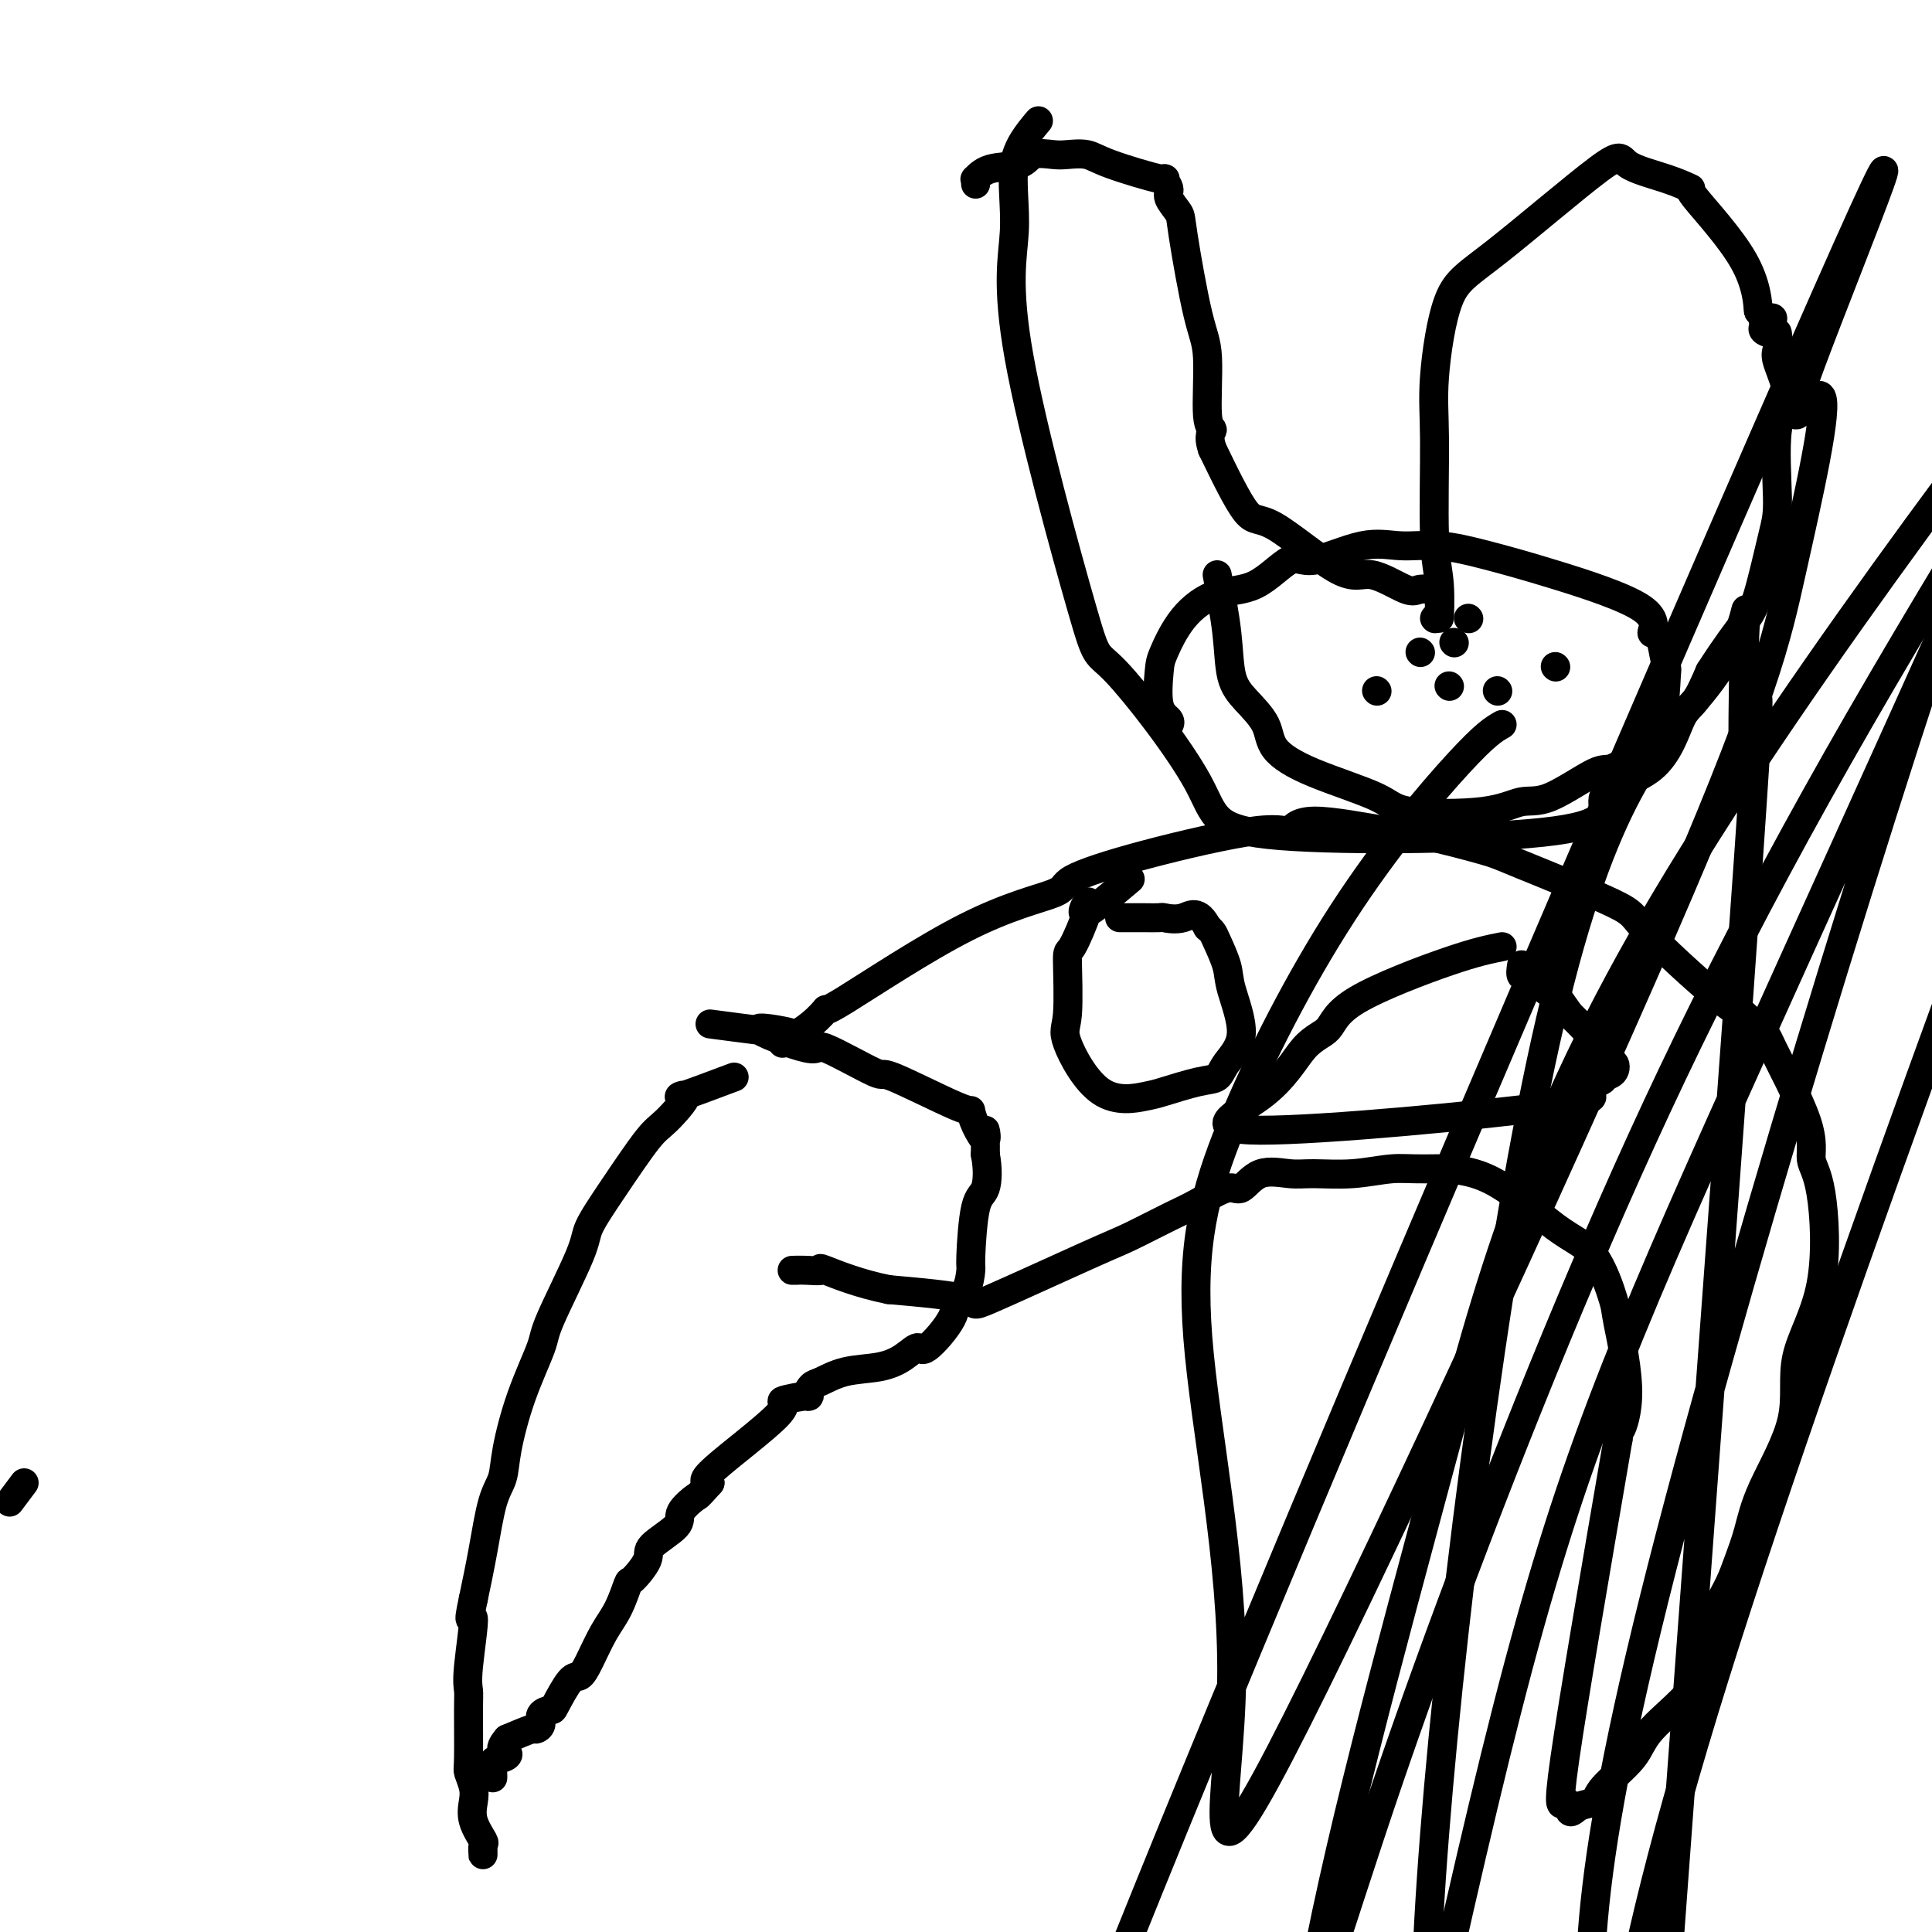 <svg viewBox='0 0 400 400' version='1.1' xmlns='http://www.w3.org/2000/svg' xmlns:xlink='http://www.w3.org/1999/xlink'><g fill='none' stroke='#000000' stroke-width='6' stroke-linecap='round' stroke-linejoin='round'><path d='M152,223c-4.864,1.827 -9.727,3.655 -11,4c-1.273,0.345 1.046,-0.791 1,0c-0.046,0.791 -2.455,3.511 -4,5c-1.545,1.489 -2.225,1.747 -4,4c-1.775,2.253 -4.644,6.502 -7,10c-2.356,3.498 -4.199,6.243 -5,8c-0.801,1.757 -0.561,2.524 -2,6c-1.439,3.476 -4.556,9.662 -6,13c-1.444,3.338 -1.216,3.830 -2,6c-0.784,2.170 -2.580,6.019 -4,10c-1.420,3.981 -2.463,8.094 -3,11c-0.537,2.906 -0.567,4.604 -1,6c-0.433,1.396 -1.271,2.491 -2,5c-0.729,2.509 -1.351,6.431 -2,10c-0.649,3.569 -1.324,6.784 -2,10'/><path d='M98,331c-1.486,6.871 -0.202,3.050 0,4c0.202,0.950 -0.679,6.673 -1,10c-0.321,3.327 -0.082,4.260 0,5c0.082,0.740 0.009,1.289 0,4c-0.009,2.711 0.048,7.585 0,10c-0.048,2.415 -0.202,2.371 0,3c0.202,0.629 0.758,1.932 1,3c0.242,1.068 0.170,1.901 0,3c-0.170,1.099 -0.438,2.464 0,4c0.438,1.536 1.581,3.243 2,4c0.419,0.757 0.112,0.564 0,1c-0.112,0.436 -0.030,1.502 0,2c0.030,0.498 0.009,0.428 0,0c-0.009,-0.428 -0.004,-1.214 0,-2'/><path d='M147,212c8.270,1.091 16.540,2.182 17,2c0.460,-0.182 -6.891,-1.638 -7,-1c-0.109,0.638 7.022,3.370 10,4c2.978,0.630 1.803,-0.842 4,0c2.197,0.842 7.767,3.999 10,5c2.233,1.001 1.128,-0.153 4,1c2.872,1.153 9.722,4.611 13,6c3.278,1.389 2.983,0.707 3,1c0.017,0.293 0.344,1.562 1,3c0.656,1.438 1.640,3.045 2,3c0.360,-0.045 0.097,-1.743 0,-2c-0.097,-0.257 -0.028,0.927 0,2c0.028,1.073 0.014,2.037 0,3'/><path d='M204,239c0.569,2.889 0.490,5.611 0,7c-0.490,1.389 -1.393,1.445 -2,4c-0.607,2.555 -0.918,7.608 -1,10c-0.082,2.392 0.066,2.124 0,3c-0.066,0.876 -0.345,2.895 -1,4c-0.655,1.105 -1.686,1.297 -2,2c-0.314,0.703 0.089,1.919 -1,4c-1.089,2.081 -3.669,5.029 -5,6c-1.331,0.971 -1.414,-0.034 -2,0c-0.586,0.034 -1.676,1.107 -3,2c-1.324,0.893 -2.882,1.606 -5,2c-2.118,0.394 -4.796,0.469 -7,1c-2.204,0.531 -3.932,1.519 -5,2c-1.068,0.481 -1.475,0.456 -2,1c-0.525,0.544 -1.169,1.659 -1,2c0.169,0.341 1.150,-0.091 0,0c-1.150,0.091 -4.432,0.705 -5,1c-0.568,0.295 1.578,0.272 -1,3c-2.578,2.728 -9.879,8.208 -13,11c-3.121,2.792 -2.060,2.896 -1,3'/><path d='M147,307c-2.813,3.161 -2.344,2.563 -3,3c-0.656,0.437 -2.435,1.908 -3,3c-0.565,1.092 0.085,1.805 -1,3c-1.085,1.195 -3.904,2.871 -5,4c-1.096,1.129 -0.471,1.710 -1,3c-0.529,1.290 -2.214,3.290 -3,4c-0.786,0.710 -0.672,0.132 -1,1c-0.328,0.868 -1.098,3.184 -2,5c-0.902,1.816 -1.937,3.131 -3,5c-1.063,1.869 -2.153,4.290 -3,6c-0.847,1.710 -1.450,2.709 -2,3c-0.550,0.291 -1.046,-0.126 -2,1c-0.954,1.126 -2.364,3.794 -3,5c-0.636,1.206 -0.496,0.949 -1,1c-0.504,0.051 -1.652,0.412 -2,1c-0.348,0.588 0.102,1.405 0,2c-0.102,0.595 -0.758,0.968 -1,1c-0.242,0.032 -0.069,-0.277 -1,0c-0.931,0.277 -2.965,1.138 -5,2'/><path d='M105,360c-2.292,2.632 -0.523,2.712 0,3c0.523,0.288 -0.200,0.784 -1,1c-0.800,0.216 -1.678,0.151 -2,1c-0.322,0.849 -0.087,2.613 0,3c0.087,0.387 0.025,-0.604 0,-1c-0.025,-0.396 -0.012,-0.198 0,0'/><path d='M162,216c2.153,-1.304 4.305,-2.607 6,-4c1.695,-1.393 2.932,-2.874 3,-3c0.068,-0.126 -1.032,1.105 4,-2c5.032,-3.105 16.198,-10.547 25,-15c8.802,-4.453 15.240,-5.919 18,-7c2.760,-1.081 1.841,-1.777 4,-3c2.159,-1.223 7.397,-2.972 15,-5c7.603,-2.028 17.572,-4.336 23,-5c5.428,-0.664 6.316,0.316 7,0c0.684,-0.316 1.165,-1.927 5,-2c3.835,-0.073 11.025,1.391 15,2c3.975,0.609 4.734,0.362 8,1c3.266,0.638 9.038,2.160 12,3c2.962,0.840 3.114,0.999 8,3c4.886,2.001 14.505,5.846 19,8c4.495,2.154 3.864,2.618 7,6c3.136,3.382 10.039,9.680 14,13c3.961,3.320 4.981,3.660 6,4'/><path d='M361,210c5.120,4.351 4.421,3.729 6,7c1.579,3.271 5.437,10.435 7,15c1.563,4.565 0.831,6.531 1,8c0.169,1.469 1.241,2.441 2,7c0.759,4.559 1.206,12.703 0,19c-1.206,6.297 -4.067,10.746 -5,15c-0.933,4.254 0.060,8.314 -1,13c-1.060,4.686 -4.173,9.999 -6,14c-1.827,4.001 -2.368,6.691 -3,9c-0.632,2.309 -1.357,4.239 -2,6c-0.643,1.761 -1.205,3.355 -2,5c-0.795,1.645 -1.823,3.340 -3,6c-1.177,2.660 -2.505,6.284 -3,9c-0.495,2.716 -0.158,4.525 -2,7c-1.842,2.475 -5.862,5.618 -8,8c-2.138,2.382 -2.394,4.004 -4,6c-1.606,1.996 -4.561,4.365 -6,6c-1.439,1.635 -1.360,2.534 -2,3c-0.640,0.466 -1.997,0.498 -3,1c-1.003,0.502 -1.650,1.475 -2,1c-0.350,-0.475 -0.402,-2.397 -1,-2c-0.598,0.397 -1.742,3.113 0,-9c1.742,-12.113 6.371,-39.057 11,-66'/><path d='M335,298c1.549,-10.470 -0.078,-3.645 0,-2c0.078,1.645 1.862,-1.890 2,-7c0.138,-5.110 -1.370,-11.793 -2,-15c-0.630,-3.207 -0.383,-2.936 -1,-5c-0.617,-2.064 -2.097,-6.463 -4,-9c-1.903,-2.537 -4.228,-3.212 -8,-6c-3.772,-2.788 -8.991,-7.690 -14,-10c-5.009,-2.310 -9.807,-2.030 -13,-2c-3.193,0.030 -4.780,-0.191 -7,0c-2.220,0.191 -5.074,0.795 -8,1c-2.926,0.205 -5.925,0.010 -8,0c-2.075,-0.010 -3.226,0.164 -5,0c-1.774,-0.164 -4.172,-0.667 -6,0c-1.828,0.667 -3.087,2.504 -4,3c-0.913,0.496 -1.481,-0.348 -3,0c-1.519,0.348 -3.990,1.888 -6,3c-2.010,1.112 -3.560,1.795 -6,3c-2.440,1.205 -5.770,2.934 -8,4c-2.230,1.066 -3.361,1.471 -9,4c-5.639,2.529 -15.788,7.181 -20,9c-4.212,1.819 -2.489,0.805 -5,0c-2.511,-0.805 -9.255,-1.403 -16,-2'/><path d='M184,267c-6.167,-1.215 -11.085,-3.254 -13,-4c-1.915,-0.746 -0.828,-0.200 -1,0c-0.172,0.200 -1.603,0.054 -3,0c-1.397,-0.054 -2.761,-0.014 -3,0c-0.239,0.014 0.646,0.004 1,0c0.354,-0.004 0.177,-0.002 0,0'/><path d='M234,182c-3.782,3.189 -7.564,6.379 -9,7c-1.436,0.621 -0.527,-1.326 0,-2c0.527,-0.674 0.672,-0.074 0,2c-0.672,2.074 -2.162,5.622 -3,7c-0.838,1.378 -1.024,0.587 -1,3c0.024,2.413 0.257,8.032 0,11c-0.257,2.968 -1.002,3.286 0,6c1.002,2.714 3.753,7.825 7,10c3.247,2.175 6.989,1.412 9,1c2.011,-0.412 2.289,-0.475 4,-1c1.711,-0.525 4.854,-1.512 7,-2c2.146,-0.488 3.295,-0.477 4,-1c0.705,-0.523 0.967,-1.579 2,-3c1.033,-1.421 2.838,-3.207 3,-6c0.162,-2.793 -1.318,-6.594 -2,-9c-0.682,-2.406 -0.564,-3.418 -1,-5c-0.436,-1.582 -1.425,-3.734 -2,-5c-0.575,-1.266 -0.736,-1.648 -1,-2c-0.264,-0.352 -0.632,-0.676 -1,-1'/><path d='M250,192c-1.978,-3.856 -3.423,-2.497 -5,-2c-1.577,0.497 -3.286,0.133 -4,0c-0.714,-0.133 -0.433,-0.036 -1,0c-0.567,0.036 -1.981,0.010 -3,0c-1.019,-0.010 -1.644,-0.003 -2,0c-0.356,0.003 -0.442,0.001 -1,0c-0.558,-0.001 -1.588,-0.000 -2,0c-0.412,0.000 -0.206,0.000 0,0'/><path d='M311,196c-2.649,0.529 -5.299,1.057 -11,3c-5.701,1.943 -14.455,5.300 -19,8c-4.545,2.700 -4.881,4.742 -6,6c-1.119,1.258 -3.021,1.733 -5,4c-1.979,2.267 -4.035,6.328 -9,10c-4.965,3.672 -12.839,6.956 0,7c12.839,0.044 46.389,-3.153 60,-5c13.611,-1.847 7.281,-2.345 6,-3c-1.281,-0.655 2.487,-1.466 4,-2c1.513,-0.534 0.772,-0.792 1,-1c0.228,-0.208 1.425,-0.366 2,-1c0.575,-0.634 0.527,-1.745 0,-2c-0.527,-0.255 -1.533,0.344 -2,0c-0.467,-0.344 -0.395,-1.631 -1,-3c-0.605,-1.369 -1.887,-2.820 -3,-4c-1.113,-1.180 -2.056,-2.090 -3,-3'/><path d='M325,210c-1.990,-2.753 -2.467,-3.635 -3,-4c-0.533,-0.365 -1.124,-0.214 -2,-1c-0.876,-0.786 -2.039,-2.510 -3,-3c-0.961,-0.490 -1.720,0.253 -2,0c-0.280,-0.253 -0.080,-1.501 0,-2c0.080,-0.499 0.040,-0.250 0,0'/><path d='M215,25c-2.183,2.601 -4.366,5.202 -5,9c-0.634,3.798 0.280,8.792 0,14c-0.280,5.208 -1.756,10.629 1,26c2.756,15.371 9.743,40.692 13,52c3.257,11.308 2.782,8.605 7,13c4.218,4.395 13.128,15.890 17,23c3.872,7.110 2.707,9.836 17,11c14.293,1.164 44.045,0.768 57,-1c12.955,-1.768 9.112,-4.907 10,-7c0.888,-2.093 6.506,-3.138 10,-6c3.494,-2.862 4.864,-7.540 6,-10c1.136,-2.460 2.039,-2.703 3,-4c0.961,-1.297 1.981,-3.649 3,-6'/><path d='M354,139c3.303,-5.170 5.562,-8.094 7,-10c1.438,-1.906 2.055,-2.792 3,-6c0.945,-3.208 2.217,-8.736 3,-12c0.783,-3.264 1.075,-4.262 1,-8c-0.075,-3.738 -0.517,-10.214 0,-14c0.517,-3.786 1.994,-4.881 2,-7c0.006,-2.119 -1.458,-5.263 -2,-7c-0.542,-1.737 -0.161,-2.066 0,-3c0.161,-0.934 0.101,-2.471 0,-3c-0.101,-0.529 -0.244,-0.049 -1,0c-0.756,0.049 -2.127,-0.333 -2,-1c0.127,-0.667 1.750,-1.619 2,-2c0.250,-0.381 -0.875,-0.190 -2,0'/><path d='M365,66c-0.980,-2.526 -0.929,-0.840 -1,-2c-0.071,-1.160 -0.265,-5.167 -3,-10c-2.735,-4.833 -8.011,-10.494 -10,-13c-1.989,-2.506 -0.690,-1.857 -1,-2c-0.310,-0.143 -2.228,-1.077 -5,-2c-2.772,-0.923 -6.396,-1.835 -8,-3c-1.604,-1.165 -1.186,-2.584 -6,1c-4.814,3.584 -14.860,12.169 -21,17c-6.140,4.831 -8.373,5.908 -10,10c-1.627,4.092 -2.646,11.201 -3,16c-0.354,4.799 -0.042,7.289 0,13c0.042,5.711 -0.186,14.645 0,20c0.186,5.355 0.786,7.133 1,10c0.214,2.867 0.042,6.824 0,7c-0.042,0.176 0.047,-3.430 0,-5c-0.047,-1.570 -0.230,-1.105 -1,-1c-0.770,0.105 -2.128,-0.149 -3,0c-0.872,0.149 -1.259,0.701 -3,0c-1.741,-0.701 -4.837,-2.655 -7,-3c-2.163,-0.345 -3.394,0.918 -7,-1c-3.606,-1.918 -9.586,-7.016 -13,-9c-3.414,-1.984 -4.261,-0.852 -6,-3c-1.739,-2.148 -4.369,-7.574 -7,-13'/><path d='M251,93c-1.017,-2.908 -0.059,-3.679 0,-4c0.059,-0.321 -0.781,-0.192 -1,-3c-0.219,-2.808 0.182,-8.552 0,-12c-0.182,-3.448 -0.947,-4.600 -2,-9c-1.053,-4.400 -2.392,-12.049 -3,-16c-0.608,-3.951 -0.483,-4.205 -1,-5c-0.517,-0.795 -1.675,-2.131 -2,-3c-0.325,-0.869 0.182,-1.270 0,-2c-0.182,-0.730 -1.053,-1.789 -1,-2c0.053,-0.211 1.029,0.427 -1,0c-2.029,-0.427 -7.065,-1.920 -10,-3c-2.935,-1.080 -3.769,-1.746 -5,-2c-1.231,-0.254 -2.857,-0.094 -4,0c-1.143,0.094 -1.802,0.124 -3,0c-1.198,-0.124 -2.934,-0.402 -4,0c-1.066,0.402 -1.463,1.485 -3,2c-1.537,0.515 -4.216,0.464 -6,1c-1.784,0.536 -2.674,1.659 -3,2c-0.326,0.341 -0.088,-0.101 0,0c0.088,0.101 0.025,0.743 0,1c-0.025,0.257 -0.013,0.128 0,0'/><path d='M252,119c0.792,4.172 1.584,8.345 2,12c0.416,3.655 0.455,6.794 1,9c0.545,2.206 1.596,3.479 3,5c1.404,1.521 3.163,3.290 4,5c0.837,1.710 0.753,3.360 2,5c1.247,1.640 3.823,3.269 8,5c4.177,1.731 9.953,3.565 13,5c3.047,1.435 3.366,2.471 7,3c3.634,0.529 10.584,0.551 15,0c4.416,-0.551 6.298,-1.676 8,-2c1.702,-0.324 3.223,0.152 6,-1c2.777,-1.152 6.811,-3.931 9,-5c2.189,-1.069 2.535,-0.426 4,-1c1.465,-0.574 4.050,-2.364 6,-4c1.950,-1.636 3.265,-3.119 4,-6c0.735,-2.881 0.890,-7.160 1,-9c0.110,-1.840 0.174,-1.240 0,-2c-0.174,-0.760 -0.587,-2.880 -1,-5'/><path d='M344,133c-0.573,-2.724 -2.005,-1.532 -2,-2c0.005,-0.468 1.449,-2.594 -2,-5c-3.449,-2.406 -11.789,-5.093 -18,-7c-6.211,-1.907 -10.293,-3.034 -14,-4c-3.707,-0.966 -7.038,-1.770 -10,-2c-2.962,-0.230 -5.556,0.114 -8,0c-2.444,-0.114 -4.738,-0.685 -8,0c-3.262,0.685 -7.492,2.627 -10,3c-2.508,0.373 -3.295,-0.822 -5,0c-1.705,0.822 -4.327,3.661 -7,5c-2.673,1.339 -5.398,1.177 -8,2c-2.602,0.823 -5.082,2.629 -7,5c-1.918,2.371 -3.274,5.305 -4,7c-0.726,1.695 -0.822,2.150 -1,4c-0.178,1.850 -0.440,5.094 0,7c0.440,1.906 1.580,2.475 2,3c0.420,0.525 0.120,1.007 0,1c-0.120,-0.007 -0.060,-0.504 0,-1'/><path d='M285,143c0.000,0.000 0.100,0.100 0.1,0.1'/><path d='M322,138c0.000,0.000 0.100,0.100 0.1,0.1'/><path d='M297,128c0.000,0.000 0.100,0.100 0.1,0.1'/><path d='M310,143c0.000,0.000 0.100,0.100 0.1,0.1'/><path d='M304,128c0.000,0.000 0.100,0.100 0.1,0.1'/><path d='M300,142c0.000,0.000 0.100,0.100 0.1,0.1'/><path d='M294,135c0.000,0.000 0.100,0.100 0.1,0.1'/><path d='M301,133c0.000,0.000 0.100,0.100 0.1,0.1'/><path d='M311,150c-1.706,0.970 -3.412,1.940 -9,8c-5.588,6.060 -15.057,17.211 -24,31c-8.943,13.789 -17.360,30.218 -23,44c-5.640,13.782 -8.503,24.917 -7,44c1.503,19.083 7.373,46.112 7,71c-0.373,24.888 -6.989,47.634 10,15c16.989,-32.634 57.581,-120.648 79,-170c21.419,-49.352 23.663,-60.043 27,-75c3.337,-14.957 7.765,-34.180 6,-36c-1.765,-1.820 -9.725,13.762 -2,-7c7.725,-20.762 31.135,-77.868 -3,0c-34.135,77.868 -125.813,290.710 -157,374c-31.187,83.290 -1.881,37.028 10,25c11.881,-12.028 6.336,10.176 10,11c3.664,0.824 16.535,-19.733 26,-41c9.465,-21.267 15.522,-43.243 26,-74c10.478,-30.757 25.375,-70.296 41,-107c15.625,-36.704 31.976,-70.574 57,-114c25.024,-43.426 58.721,-96.407 70,-115c11.279,-18.593 0.139,-2.796 -11,13'/><path d='M444,47c-21.696,27.882 -70.436,91.088 -99,139c-28.564,47.912 -36.951,80.531 -47,118c-10.049,37.469 -21.758,79.789 -27,111c-5.242,31.211 -4.016,51.312 -3,66c1.016,14.688 1.823,23.962 2,35c0.177,11.038 -0.277,23.841 7,-7c7.277,-30.841 22.286,-105.324 35,-155c12.714,-49.676 23.132,-74.543 49,-132c25.868,-57.457 67.187,-147.504 86,-194c18.813,-46.496 15.120,-49.440 11,-41c-4.120,8.440 -8.666,28.265 -14,40c-5.334,11.735 -11.455,15.380 -32,74c-20.545,58.620 -55.512,172.213 -71,236c-15.488,63.787 -11.497,77.766 -11,100c0.497,22.234 -2.501,52.722 -2,75c0.501,22.278 4.502,36.345 4,70c-0.502,33.655 -5.506,86.897 0,7c5.506,-79.897 21.521,-292.934 28,-383c6.479,-90.066 3.423,-57.162 2,-48c-1.423,9.162 -1.211,-5.419 -1,-20'/><path d='M361,138c0.398,-13.470 0.894,-13.146 0,-10c-0.894,3.146 -3.178,9.115 -10,17c-6.822,7.885 -18.182,17.688 -29,62c-10.818,44.312 -21.093,123.135 -25,173c-3.907,49.865 -1.447,70.774 0,91c1.447,20.226 1.880,39.770 4,54c2.120,14.230 5.929,23.145 6,34c0.071,10.855 -3.594,23.651 1,7c4.594,-16.651 17.446,-62.749 22,-94c4.554,-31.251 0.808,-47.655 25,-125c24.192,-77.345 76.321,-215.631 95,-265c18.679,-49.369 3.908,-9.820 -2,6c-5.908,15.820 -2.954,7.910 0,0'/><path d='M2,311c0.000,0.000 3.000,-4.000 3,-4'/></g>
</svg>